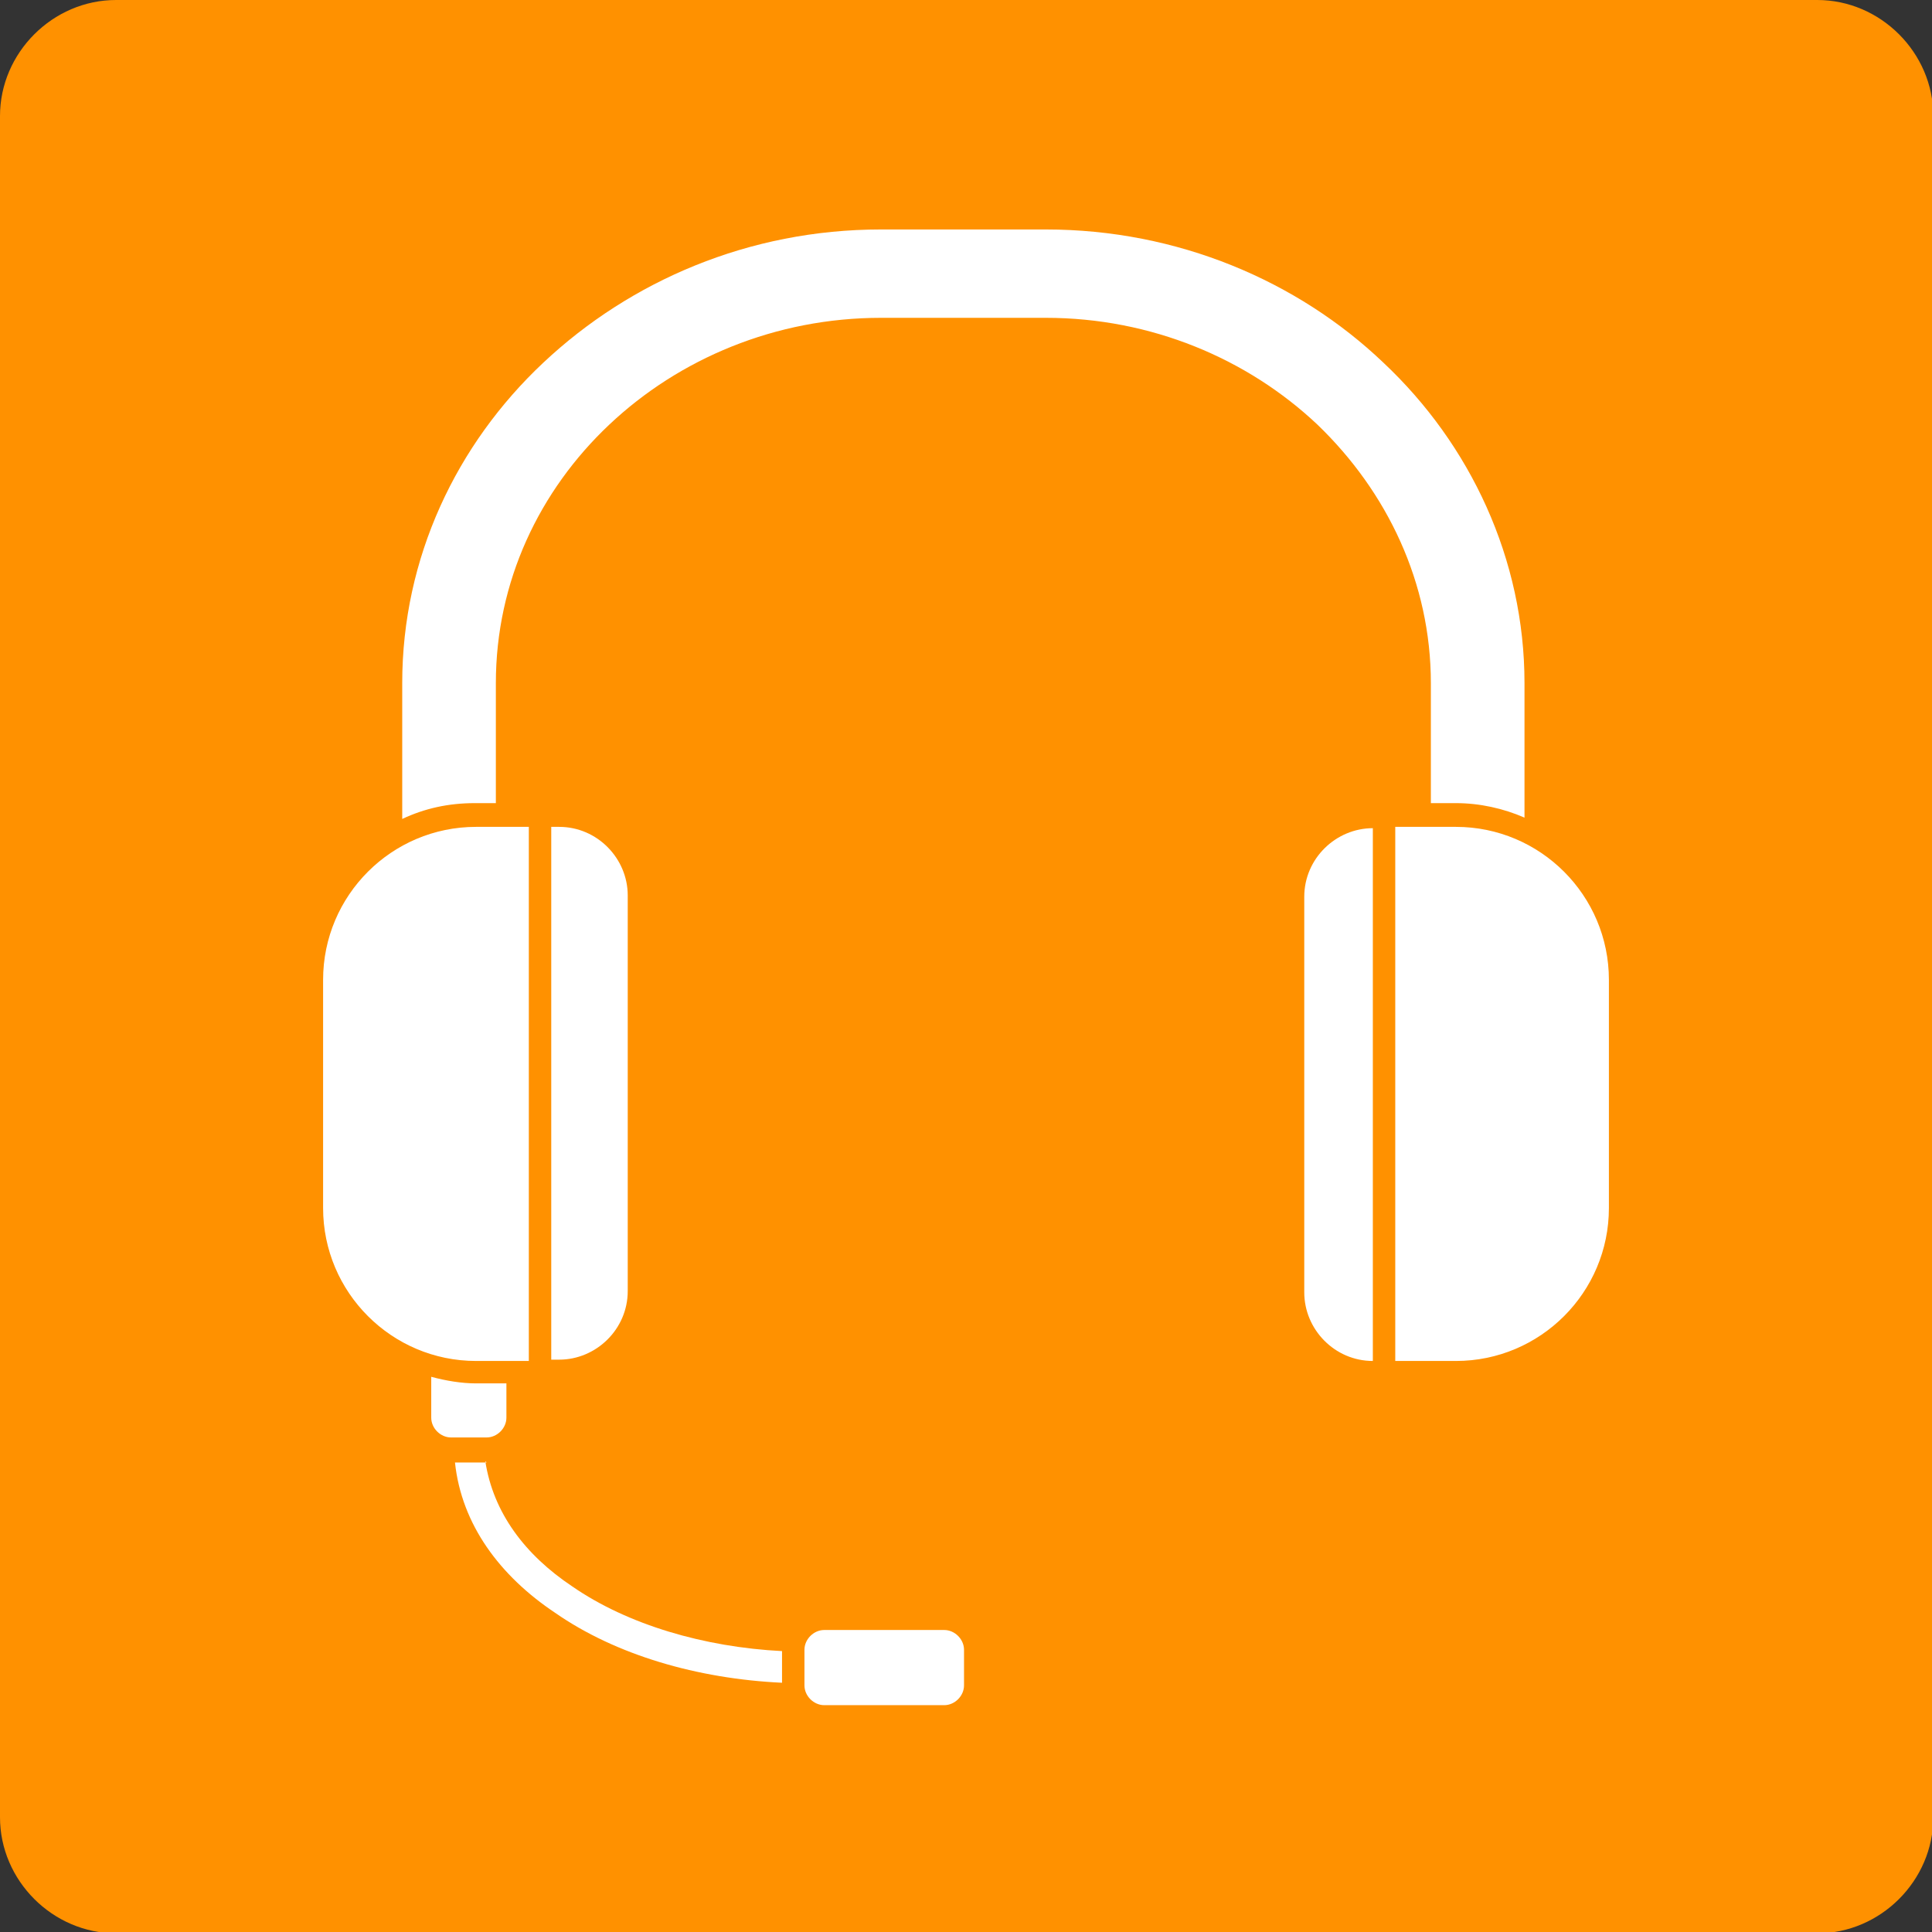<?xml version="1.0" encoding="UTF-8"?>
<!DOCTYPE svg PUBLIC "-//W3C//DTD SVG 1.1//EN" "http://www.w3.org/Graphics/SVG/1.1/DTD/svg11.dtd">
<!-- Creator: CorelDRAW X6 -->
<svg xmlns="http://www.w3.org/2000/svg" xml:space="preserve" width="498px" height="498px" version="1.1" style="shape-rendering:geometricPrecision; text-rendering:geometricPrecision; image-rendering:optimizeQuality; fill-rule:evenodd; clip-rule:evenodd"
viewBox="0 0 1465 1465"
 xmlns:xlink="http://www.w3.org/1999/xlink">
 <rect x="0" y="0" width="1465" height="1465" fill="#333333" stroke="none"/>
 <defs>
  <style type="text/css">
   <![CDATA[
    .fil3 {fill:none}
    .fil0 {fill:#FF9100}
    .fil1 {fill:#FFFFFF}
    .fil2 {fill:#FFFFFF;fill-rule:nonzero}
   ]]>
  </style>
 </defs>
 <g id="Layer_x0020_1">
  <g id="_820696560">
   <path class="fil0" d="M88 0l1290 0c48,0 88,40 88,88l0 1290c0,48 -40,88 -88,88l-1290 0c-48,0 -88,-40 -88,-88l0 -1290c0,-48 40,-88 88,-88z"/>
   <g>
    <g>
     <path class="fil1" d="M1058 627l46 0c64,0 116,52 116,116l0 173c0,64 -52,116 -116,116l-46 0 0 -405zm-17 405c-29,0 -52,-24 -52,-52l0 -300c0,-29 24,-52 52,-52l0 405z"/>
     <path class="fil1" d="M361 627l40 0 0 405 -40 0c-64,0 -116,-52 -116,-116l0 -173c0,-64 52,-116 116,-116zm57 0l6 0c29,0 52,24 52,52l0 300c0,29 -24,52 -52,52l-6 0 0 -405z"/>
    </g>
    <path class="fil2" d="M1085 609l0 -91c0,-76 -33,-145 -86,-196 -53,-50 -126,-81 -206,-81l-125 0c-80,0 -153,31 -206,81 -53,50 -86,119 -86,196l0 91 -16 0c-20,0 -38,4 -55,12l0 -103c0,-95 41,-181 107,-243 66,-62 156,-101 256,-101l125 0c100,0 191,39 256,101 66,62 107,149 107,243l0 102c-16,-7 -34,-11 -52,-11l-19 0z"/>
    <path class="fil3" d="M355 1090c0,108 128,173 255,173"/>
    <path class="fil2" d="M368 1108c6,39 30,71 66,95 42,29 100,46 159,49l0 24c-64,-3 -126,-21 -172,-53 -42,-28 -71,-67 -76,-114l24 0z"/>
    <g>
     <path class="fil1" d="M384 1049l0 26c0,8 -7,15 -15,15l-27 0c-8,0 -15,-7 -15,-15l0 -31c11,3 23,5 34,5l23 0z"/>
     <path class="fil1" d="M625 1236l91 0c8,0 15,7 15,15l0 27c0,8 -7,15 -15,15l-91 0c-8,0 -15,-7 -15,-15l0 -27c0,-8 7,-15 15,-15z"/>
    </g>
   </g>
  </g>
 </g>
</svg>
